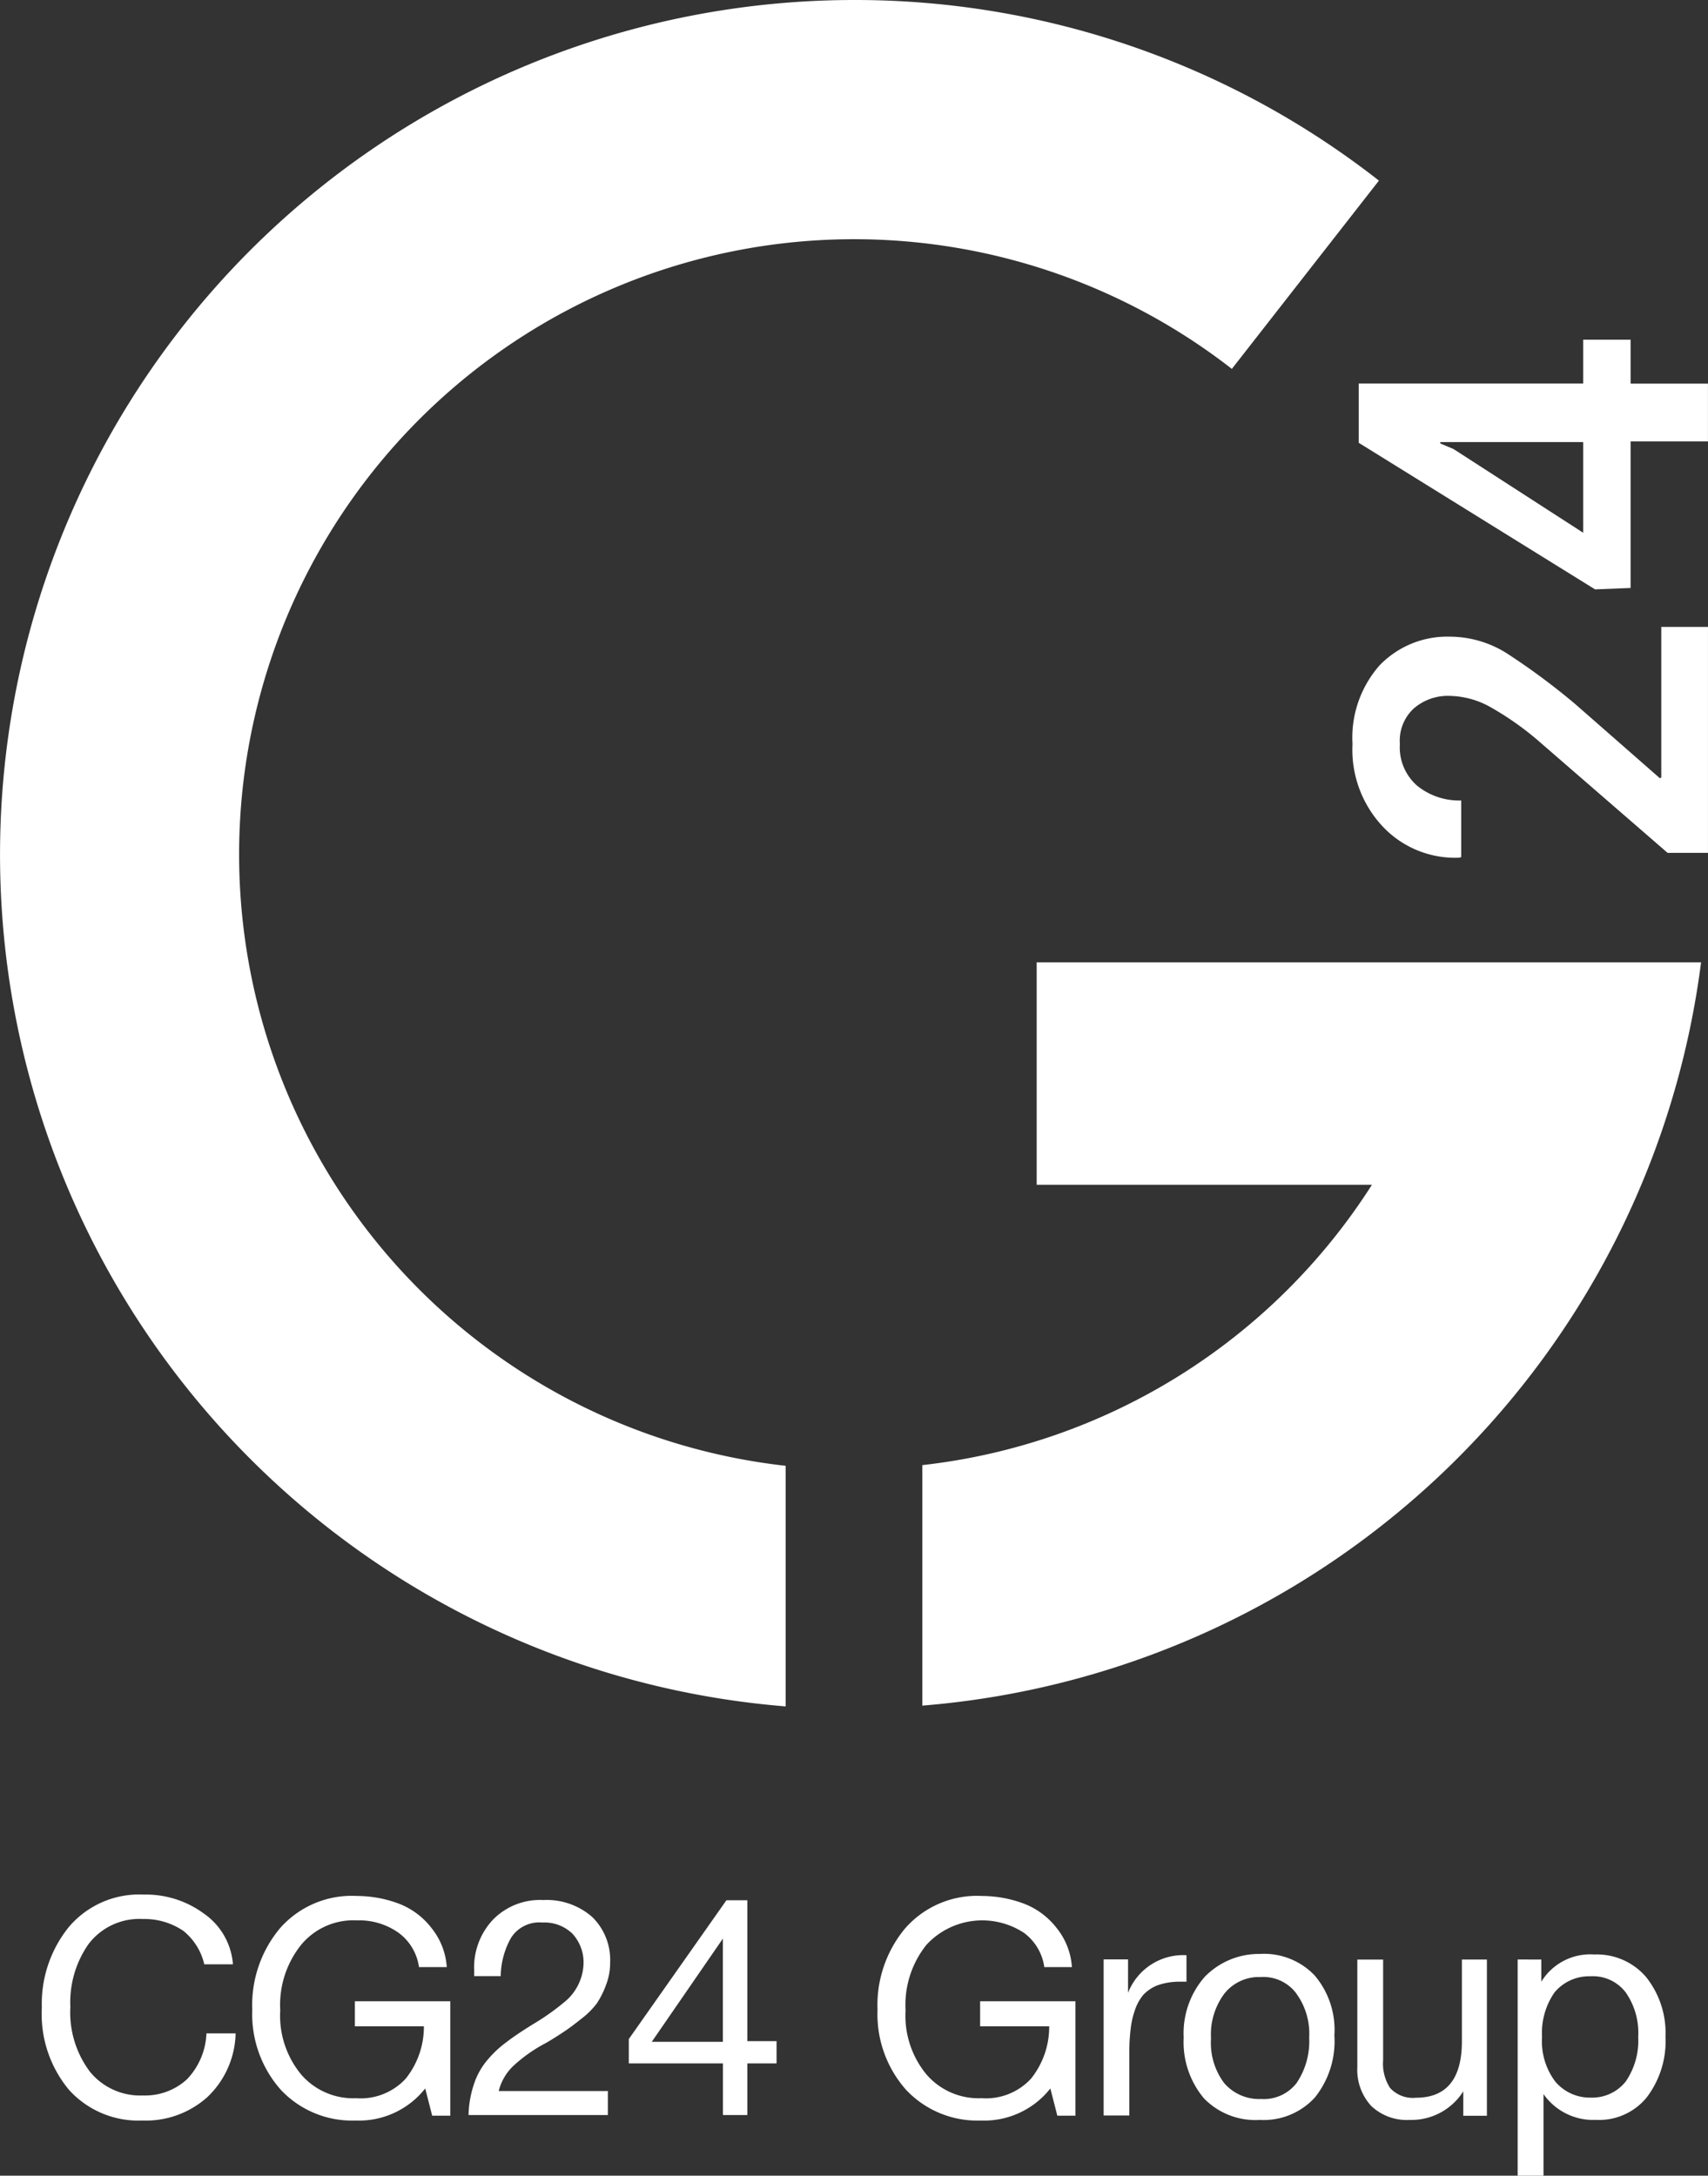 <svg id="logo_header_neg" xmlns="http://www.w3.org/2000/svg" width="78.457" height="99.908" viewBox="0 0 78.457 99.908">
  <rect x="0" y="0" width="78.457" height="99.908" fill="#333333" stroke="none"/>
  <path id="Pfad_6" data-name="Pfad 6" d="M78.455,28.788V39.164H76.6l-5.8-5.028a13.713,13.713,0,0,0-2.4-1.7,3.961,3.961,0,0,0-1.793-.48,2.391,2.391,0,0,0-1.665.576,2.013,2.013,0,0,0-.64,1.633,2.337,2.337,0,0,0,.8,1.921,3.067,3.067,0,0,0,2.017.672v2.594l-.064.032a4.562,4.562,0,0,1-3.49-1.377,5.144,5.144,0,0,1-1.439-3.839,5.02,5.02,0,0,1,1.249-3.619,4.318,4.318,0,0,1,3.234-1.313,4.936,4.936,0,0,1,2.562.737,31.234,31.234,0,0,1,3.2,2.37l3.875,3.394.064-.032V28.788ZM72.724,17.612V15.6H74.9v2.017h3.554V20.27H74.9V27l-1.633.064L62.413,20.334V17.612Zm0,6.853V20.3H66.159v.064l.608.256Z" transform="translate(0.001 0)" fill="#fff" fill-rule="evenodd"/>
  <path id="Pfad_7" data-name="Pfad 7" d="M78.134,44.223a39.248,39.248,0,0,1-35.769,34.1V67.279A28.22,28.22,0,0,0,63.019,54.406h-15.4V44.191H78.136Z" transform="translate(0.001 0)" fill="#fff" fill-rule="evenodd"/>
  <path id="Pfad_8" data-name="Pfad 8" d="M39.228,0A39.03,39.03,0,0,1,63.34,8.294L56.584,16.94A28.251,28.251,0,1,0,36.089,67.311V78.359A39.243,39.243,0,0,1,39.228,0Z" transform="translate(0.001 0)" fill="#fff" fill-rule="evenodd"/>
  <path id="Pfad_9" data-name="Pfad 9" d="M10.821,93.4a4.15,4.15,0,0,1-1.313,2.914A4.237,4.237,0,0,1,6.53,97.376a4.3,4.3,0,0,1-3.362-1.409,5.435,5.435,0,0,1-1.247-3.774A5.6,5.6,0,0,1,3.17,88.478,4.238,4.238,0,0,1,6.6,87a4.484,4.484,0,0,1,2.754.865,3.115,3.115,0,0,1,1.345,2.338H9.382a2.762,2.762,0,0,0-.961-1.537,3.181,3.181,0,0,0-1.857-.544,2.933,2.933,0,0,0-2.5,1.153,4.655,4.655,0,0,0-.833,2.882,4.53,4.53,0,0,0,.9,2.978,2.971,2.971,0,0,0,2.434,1.089,2.84,2.84,0,0,0,2.017-.737,3.228,3.228,0,0,0,.9-2.113h1.339Zm9.863-1.5v5.252h-.833l-.32-1.249a3.877,3.877,0,0,1-3.2,1.473A4.49,4.49,0,0,1,12.9,95.967a5.232,5.232,0,0,1-1.313-3.683,5.491,5.491,0,0,1,1.281-3.747A4.392,4.392,0,0,1,16.4,87.064a5.527,5.527,0,0,1,1.921.352,3.465,3.465,0,0,1,1.5,1.121,3.182,3.182,0,0,1,.7,1.793H19.245a2.361,2.361,0,0,0-.929-1.569,3.112,3.112,0,0,0-1.921-.576,3.112,3.112,0,0,0-2.562,1.121,4.412,4.412,0,0,0-.961,3.01,4.238,4.238,0,0,0,.961,2.946,3.161,3.161,0,0,0,2.53,1.089,2.811,2.811,0,0,0,2.274-.9,3.81,3.81,0,0,0,.833-2.4H16.3V91.9Zm7.237,4.167v1.057h-6.4a4.837,4.837,0,0,1,.256-1.441,3.3,3.3,0,0,1,.64-1.121,4.935,4.935,0,0,1,.865-.8c.288-.224.672-.48,1.185-.8a10.968,10.968,0,0,0,1.569-1.121,2.374,2.374,0,0,0,.769-1.7,1.945,1.945,0,0,0-.512-1.345,1.838,1.838,0,0,0-1.377-.512,1.537,1.537,0,0,0-1.441.7A3.665,3.665,0,0,0,23,90.745h-1.22v-.256a3.2,3.2,0,0,1,.865-2.338,3.015,3.015,0,0,1,2.306-.9,3.173,3.173,0,0,1,2.242.769,2.746,2.746,0,0,1,.833,2.081,2.831,2.831,0,0,1-.192,1.057,4.052,4.052,0,0,1-.416.833,3.626,3.626,0,0,1-.7.7q-.48.384-.769.576c-.192.128-.48.32-.865.544a6.9,6.9,0,0,0-1.505,1.057,2.393,2.393,0,0,0-.672,1.153h5.019Zm7.749-2.306v.993H34.328v2.37H33.207v-2.37H28.884V93.633l4.483-6.372h.961V93.73h1.345Zm-2.466,0V89.022l-3.266,4.739ZM49.4,91.9v5.252h-.833l-.32-1.249a3.877,3.877,0,0,1-3.2,1.473,4.49,4.49,0,0,1-3.426-1.409,5.232,5.232,0,0,1-1.313-3.683,5.491,5.491,0,0,1,1.281-3.747,4.392,4.392,0,0,1,3.522-1.473,5.527,5.527,0,0,1,1.921.352,3.465,3.465,0,0,1,1.505,1.121,3.182,3.182,0,0,1,.7,1.793H47.969a2.361,2.361,0,0,0-.929-1.569,3.489,3.489,0,0,0-4.483.544,4.412,4.412,0,0,0-.961,3.01,4.238,4.238,0,0,0,.961,2.946,3.161,3.161,0,0,0,2.53,1.089,2.811,2.811,0,0,0,2.274-.9,3.81,3.81,0,0,0,.833-2.4H45.021V91.9ZM54.5,89.79V91h-.32a3.046,3.046,0,0,0-.993.16,1.758,1.758,0,0,0-.672.448,2.11,2.11,0,0,0-.384.7,3.9,3.9,0,0,0-.192.833,8.583,8.583,0,0,0-.064.961v3.042h-1.18V89.976h1.121v1.537a2.72,2.72,0,0,1,2.69-1.729Zm.833.993a3.929,3.929,0,0,0-.961,2.786,4.008,4.008,0,0,0,.929,2.786,3.284,3.284,0,0,0,2.562.993,3.187,3.187,0,0,0,2.53-1.025,4.111,4.111,0,0,0,.9-2.85,3.86,3.86,0,0,0-.9-2.754,3.211,3.211,0,0,0-2.53-.993,3.469,3.469,0,0,0-2.53,1.057Zm4.195.737a3.129,3.129,0,0,1,.608,2.049,3.415,3.415,0,0,1-.576,2.081,1.9,1.9,0,0,1-1.633.737,2.114,2.114,0,0,1-1.7-.737,3.073,3.073,0,0,1-.6-2.045,3.129,3.129,0,0,1,.608-2.049,2.02,2.02,0,0,1,1.665-.769,1.892,1.892,0,0,1,1.633.737ZM68.3,89.983v7.173H67.215V96.035a2.819,2.819,0,0,1-2.466,1.313,2.373,2.373,0,0,1-1.761-.64,2.453,2.453,0,0,1-.64-1.793V89.984h1.185V94.6a2.046,2.046,0,0,0,.32,1.281,1.409,1.409,0,0,0,1.185.448q2.113,0,2.113-2.594V89.983Zm2.5,0V91a2.636,2.636,0,0,1,2.434-1.249,2.981,2.981,0,0,1,2.37,1.025,4.124,4.124,0,0,1,.9,2.754,4.263,4.263,0,0,1-.865,2.786A2.824,2.824,0,0,1,73.3,97.346a2.783,2.783,0,0,1-2.4-1.185v3.747H69.713V89.981Zm2.242.769a2.068,2.068,0,0,0-1.633.737,3.25,3.25,0,0,0-.576,2.049,3.069,3.069,0,0,0,.608,2.049,2.072,2.072,0,0,0,1.633.736,1.963,1.963,0,0,0,1.6-.736,3.311,3.311,0,0,0,.576-2.049,3.25,3.25,0,0,0-.576-2.049,1.9,1.9,0,0,0-1.629-.737Z" transform="translate(0.001 0)" fill="#fff" fill-rule="evenodd"/>
</svg>
